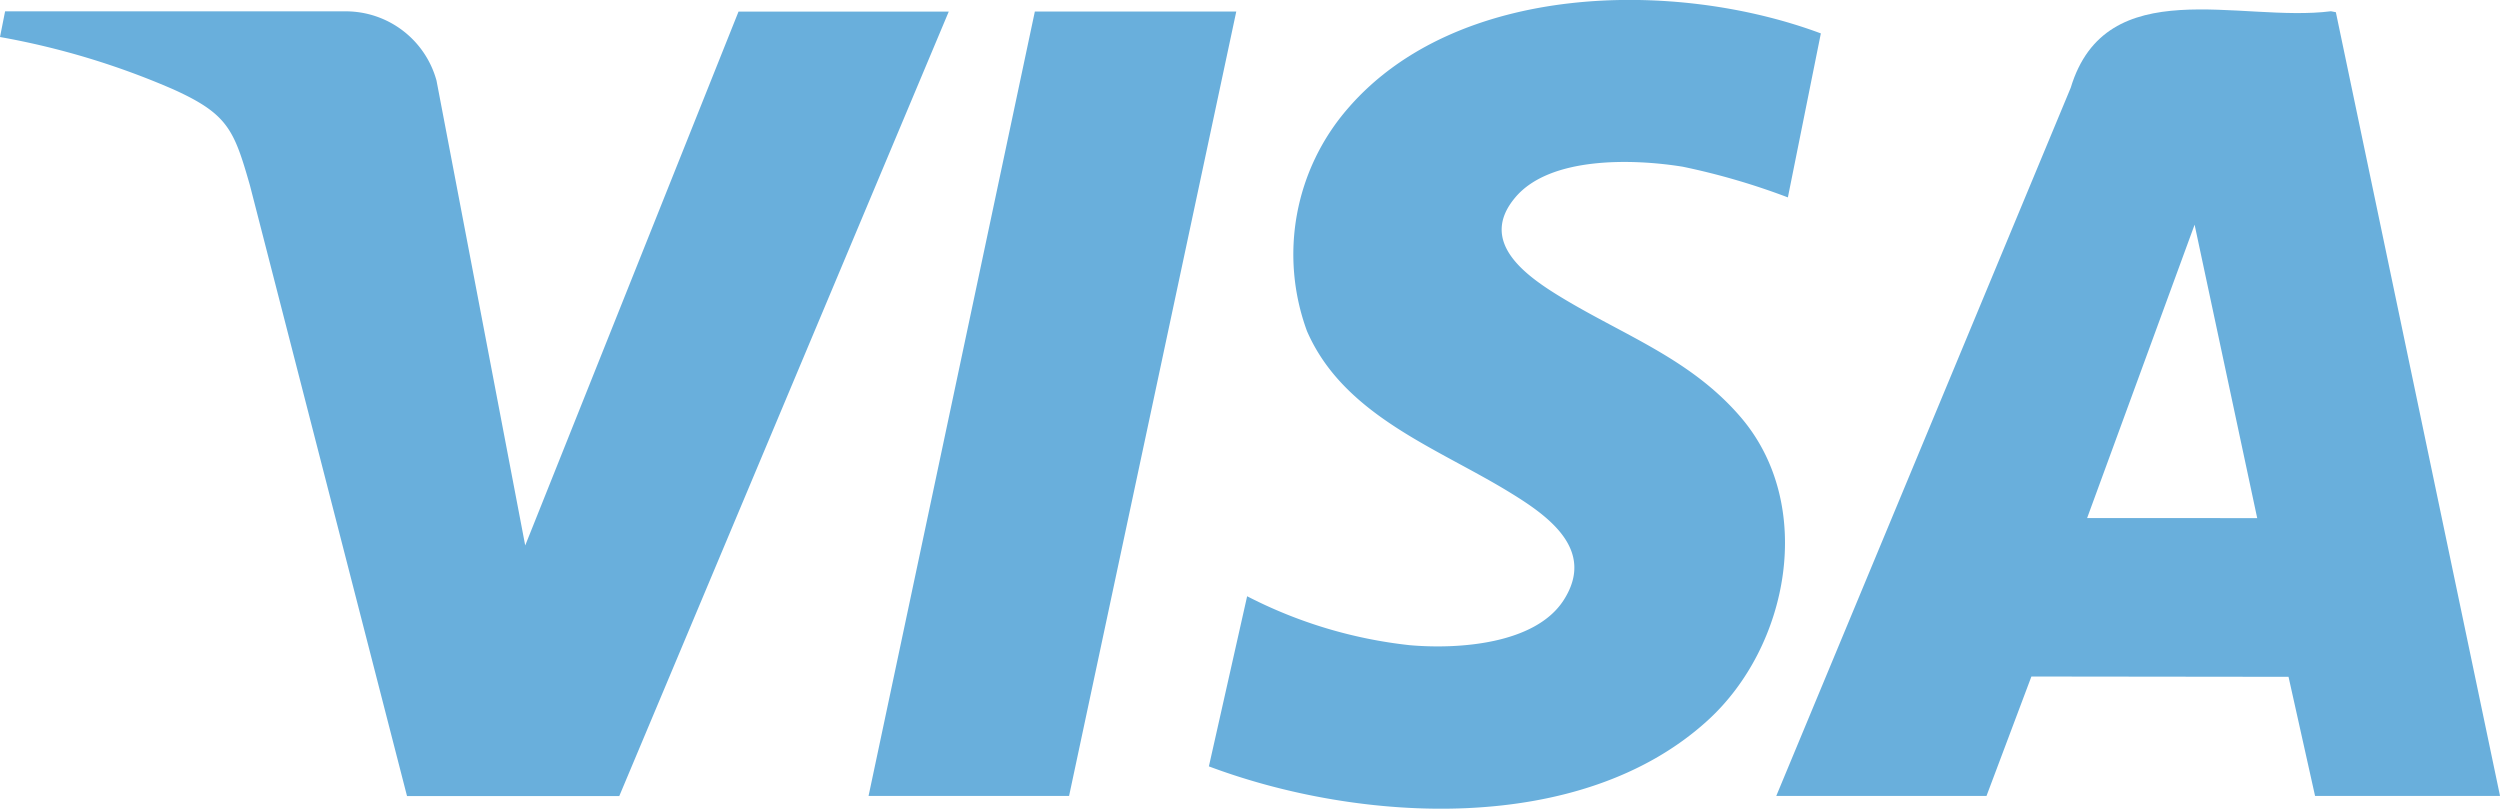 <svg id="logos_Visa" xmlns="http://www.w3.org/2000/svg" width="58.424" height="18.903" viewBox="0 0 58.424 18.903">
  <path id="Caminho_1499" data-name="Caminho 1499" d="M137.979,25.649h-4.318l-.62-2.783-6.009-.007-1.049,2.79H121.07L127.951,9.1c.825-2.729,3.965-1.518,6.081-1.788l.115.022,3.835,18.308Zm-5.67-6.492L130.846,12.3l-2.512,6.856Z" transform="translate(-79.559 -7.049)" fill="#69afdc"/>
  <path id="Caminho_1500" data-name="Caminho 1500" d="M28.082,7.394l-7.7,18.333h-4.96L11.75,11.452c-.371-1.294-.512-1.662-1.784-2.238A18.075,18.075,0,0,0,5.91,7.988l.119-.6h7.952a2.2,2.2,0,0,1,2.13,1.618l2.073,10.864L23.169,7.394Z" transform="translate(-5.91 -7.123)" fill="#69afdc"/>
  <path id="Caminho_1501" data-name="Caminho 1501" d="M98.583,7.429l-.771,3.835a16.258,16.258,0,0,0-2.458-.717c-1.139-.184-3.1-.252-3.915.721-.876,1.042.263,1.838,1.085,2.336,1.474.894,3.024,1.438,4.189,2.8,1.752,2.051,1.125,5.353-.775,7.083-2.97,2.707-8.125,2.4-11.657,1.074l.894-3.976a10.831,10.831,0,0,0,3.792,1.143c1.11.1,2.941-.011,3.608-1.056.743-1.164-.342-1.95-1.24-2.5-1.7-1.049-3.9-1.8-4.762-3.785a5.2,5.2,0,0,1,.955-5.2c2.541-2.949,7.645-3.028,11.055-1.755Z" transform="translate(-56.03 -6.651)" fill="#69afdc"/>
  <path id="Caminho_1502" data-name="Caminho 1502" d="M70.813,7.4,66.906,25.73H62.22L66.106,7.4Z" transform="translate(-41.922 -7.13)" fill="#69afdc"/>
</svg>
